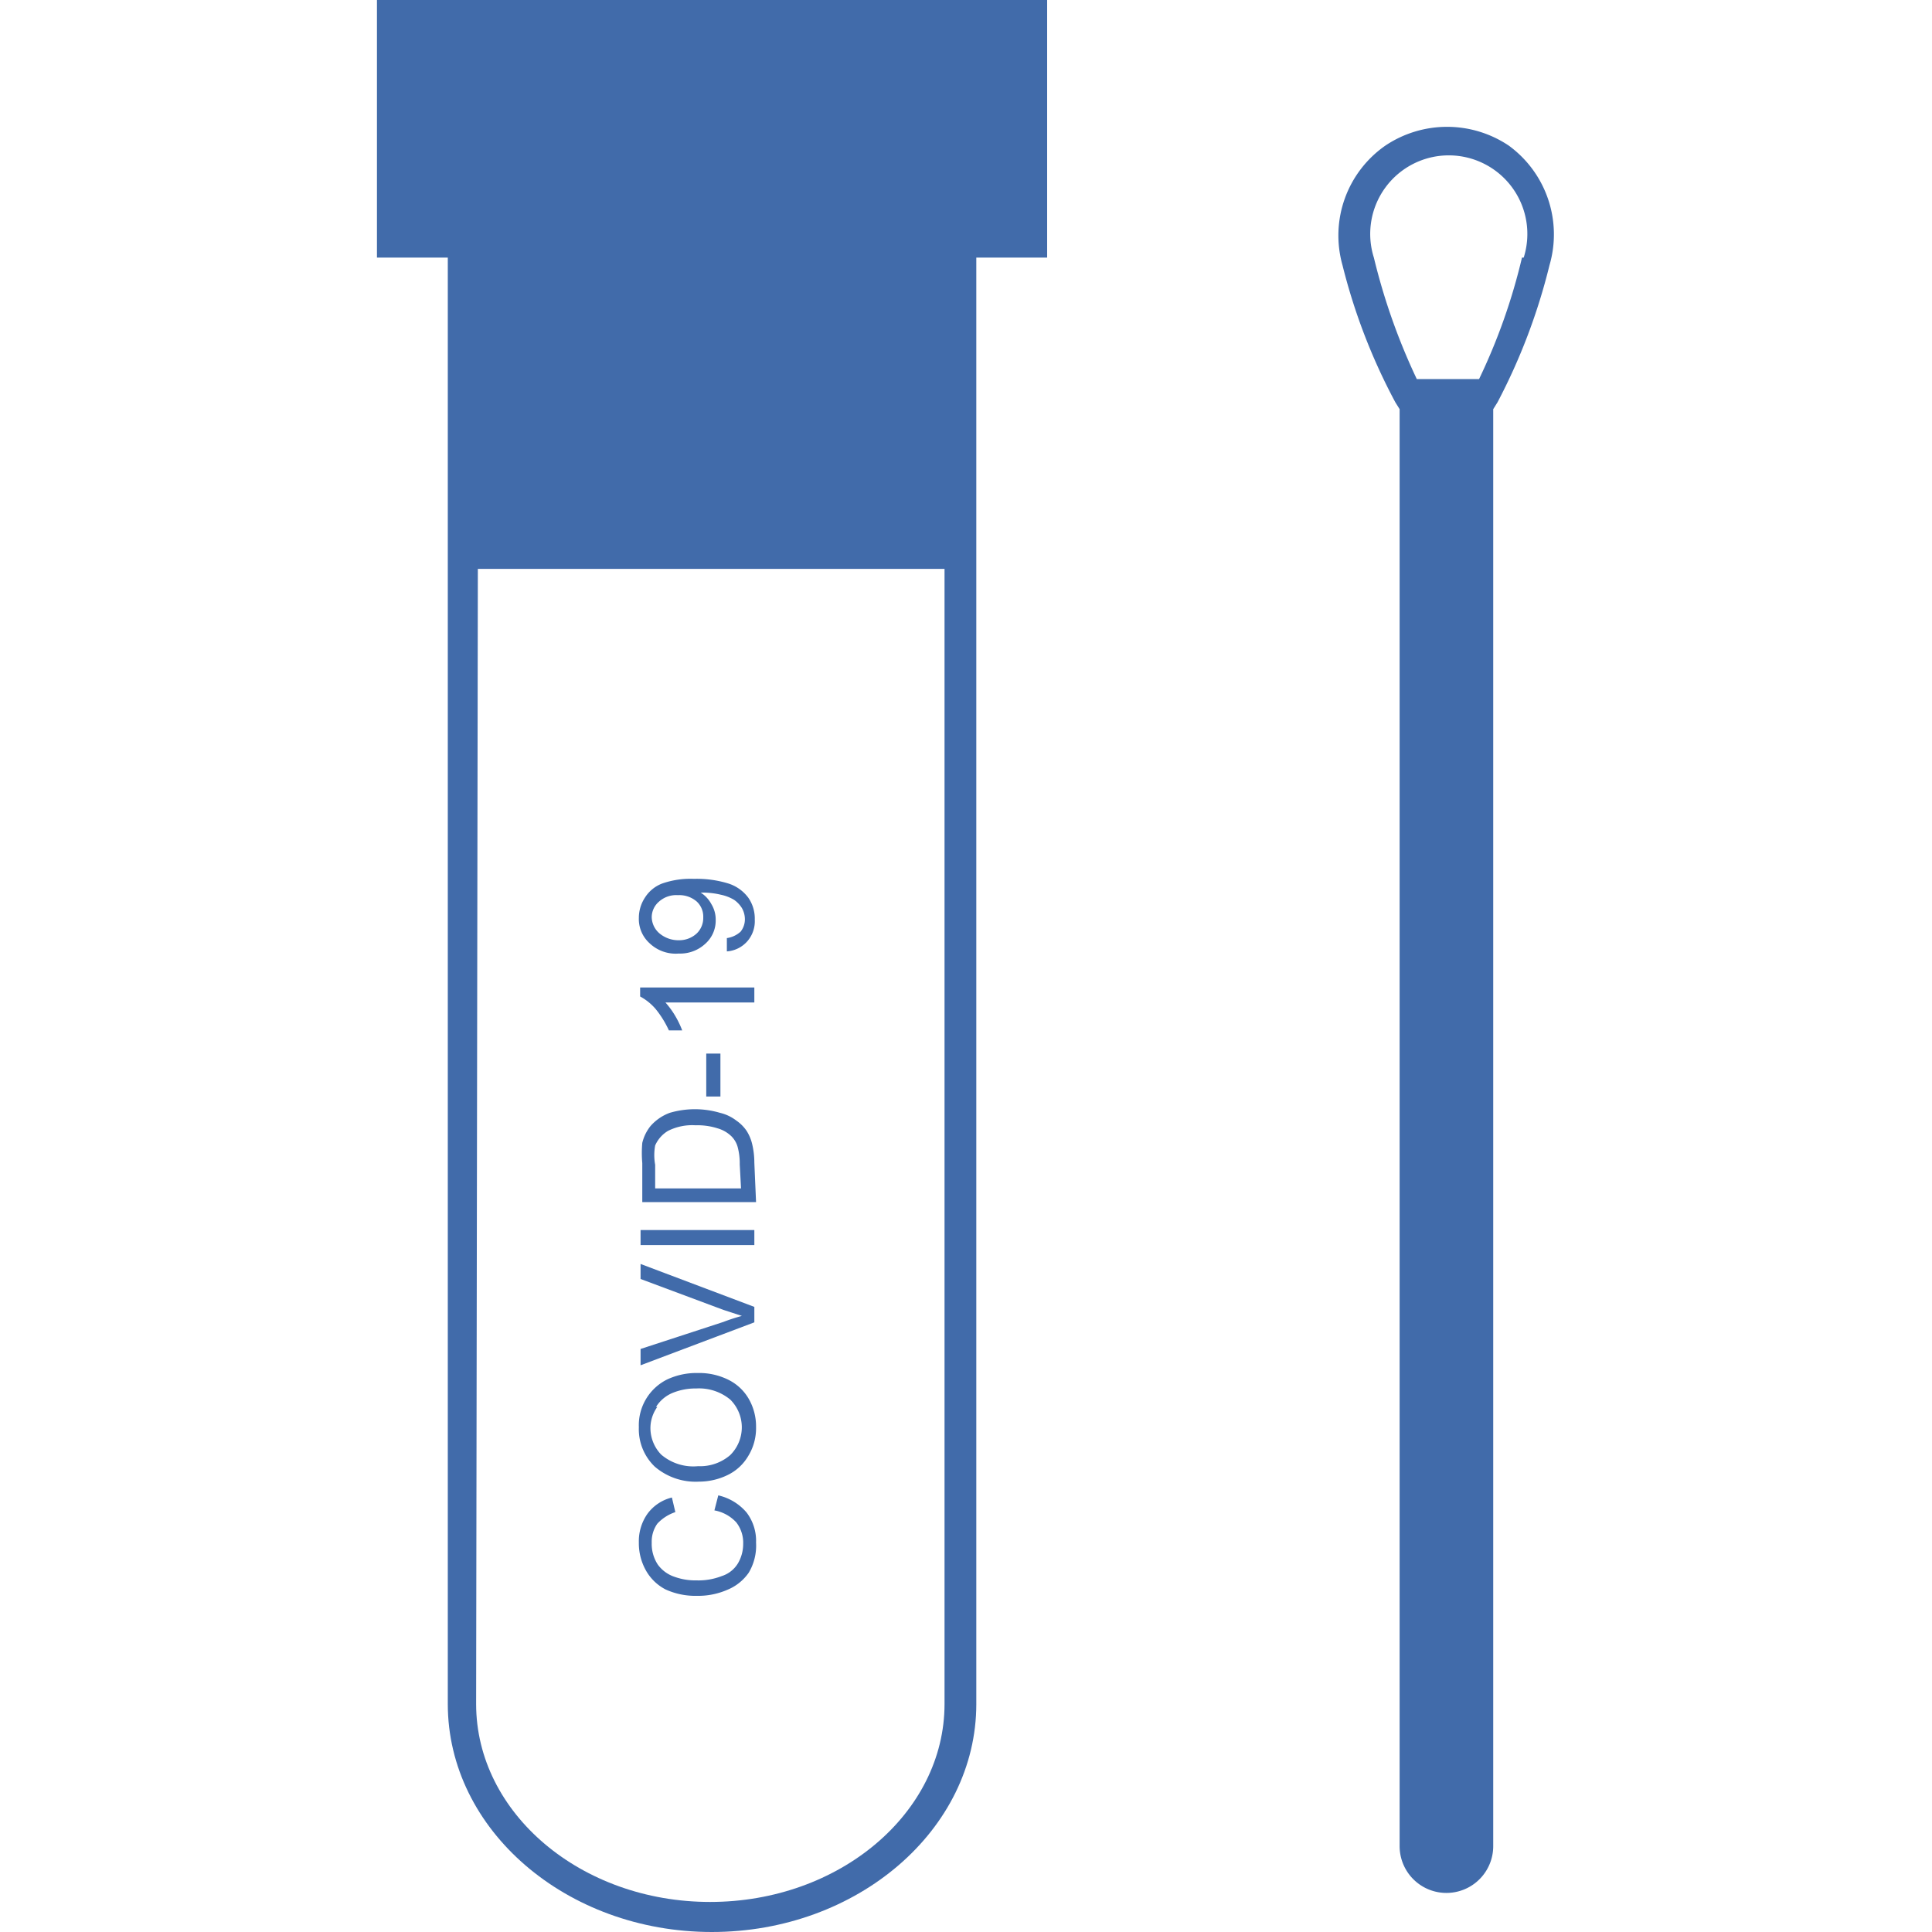<svg id="Layer_1" data-name="Layer 1" xmlns="http://www.w3.org/2000/svg" width="45" height="45" viewBox="0 0 45 45"><defs><style>.cls-1{fill:#416baa;}</style></defs><path class="cls-1" d="M8.78,6h1.65V39.69c0,2.93,2.76,5.31,6.15,5.31s6.16-2.38,6.16-5.31V6h1.65V0H8.78Zm2.35,7.25H22V39.69c0,2.54-2.45,4.61-5.46,4.61s-5.45-2.07-5.45-4.61Z"/><path class="cls-1" d="M16.73,34.83l-.09.35a.91.91,0,0,1,.51.28.77.77,0,0,1,.16.5.89.89,0,0,1-.12.45.68.68,0,0,1-.38.3,1.49,1.49,0,0,1-.59.1,1.42,1.42,0,0,1-.5-.08.79.79,0,0,1-.4-.29.88.88,0,0,1-.14-.51.72.72,0,0,1,.13-.44,1,1,0,0,1,.42-.27l-.08-.34a1,1,0,0,0-.57.38,1.11,1.11,0,0,0-.2.67,1.29,1.29,0,0,0,.16.64,1.11,1.11,0,0,0,.46.45,1.67,1.67,0,0,0,.73.15,1.7,1.7,0,0,0,.71-.14,1.12,1.12,0,0,0,.5-.4,1.23,1.23,0,0,0,.17-.7,1.09,1.09,0,0,0-.22-.7A1.22,1.22,0,0,0,16.73,34.83Z"/><path class="cls-1" d="M16.28,34.51a1.52,1.52,0,0,0,.66-.15,1.12,1.12,0,0,0,.49-.45,1.24,1.24,0,0,0,.18-.67,1.29,1.29,0,0,0-.16-.64,1.12,1.12,0,0,0-.48-.46,1.53,1.53,0,0,0-.72-.16,1.61,1.61,0,0,0-.71.15,1.19,1.19,0,0,0-.66,1.11,1.21,1.21,0,0,0,.37.92A1.46,1.46,0,0,0,16.28,34.51Zm-1-1.74a.83.83,0,0,1,.37-.32,1.41,1.41,0,0,1,.57-.11,1.14,1.14,0,0,1,.79.26.91.91,0,0,1,0,1.29,1.07,1.07,0,0,1-.75.26,1.15,1.15,0,0,1-.86-.27.89.89,0,0,1-.25-.64A.85.85,0,0,1,15.31,32.77Z"/><path class="cls-1" d="M14.92,31.42v.38l2.65-1v-.36l-2.65-1v.35l1.93.72.43.14a4.28,4.28,0,0,0-.43.14Z"/><rect class="cls-1" x="14.92" y="28.65" width="2.65" height="0.35"/><path class="cls-1" d="M17.57,27.08a1.88,1.88,0,0,0-.05-.43,1,1,0,0,0-.13-.31.91.91,0,0,0-.24-.24,1,1,0,0,0-.38-.18,2.07,2.07,0,0,0-1.17,0,1.1,1.1,0,0,0-.45.31,1,1,0,0,0-.19.39,2.64,2.64,0,0,0,0,.47V28h2.65Zm-.31.6h-2v-.55a1.25,1.25,0,0,1,0-.45.74.74,0,0,1,.3-.34,1.25,1.25,0,0,1,.64-.13,1.53,1.53,0,0,1,.51.07.76.76,0,0,1,.33.19.57.57,0,0,1,.14.24,1.47,1.47,0,0,1,.05.41Z"/><rect class="cls-1" x="16.45" y="24.54" width="0.33" height="1"/><path class="cls-1" d="M15.58,24h.31a2.19,2.19,0,0,0-.17-.35,2,2,0,0,0-.22-.3h2.07V23H14.91v.21a1.27,1.27,0,0,1,.36.29A2.33,2.33,0,0,1,15.58,24Z"/><path class="cls-1" d="M15.81,22.21a.86.86,0,0,0,.62-.23.72.72,0,0,0,.24-.55.69.69,0,0,0-.1-.37.72.72,0,0,0-.25-.27h.07a1.83,1.83,0,0,1,.4.05,1,1,0,0,1,.31.12.66.66,0,0,1,.18.19.53.53,0,0,1,.07.26.46.46,0,0,1-.1.29.6.6,0,0,1-.32.15l0,.31a.7.7,0,0,0,.48-.24.71.71,0,0,0,.17-.5.85.85,0,0,0-.15-.51.93.93,0,0,0-.46-.33,2.51,2.51,0,0,0-.81-.11,2,2,0,0,0-.74.11.82.82,0,0,0-.4.33.86.86,0,0,0-.14.47.76.76,0,0,0,.25.59A.88.88,0,0,0,15.81,22.21ZM15.35,21a.6.6,0,0,1,.44-.15.62.62,0,0,1,.44.15.48.48,0,0,1,.15.37.5.5,0,0,1-.15.37.6.6,0,0,1-.41.16.69.69,0,0,1-.46-.16.51.51,0,0,1-.18-.38A.48.48,0,0,1,15.35,21Z"/><path class="cls-1" d="M35.14,3.39a2.58,2.58,0,0,0-2.87,0,2.55,2.55,0,0,0-1,2.79A13.81,13.81,0,0,0,32.5,9.37l.1.16h0V43a1.09,1.09,0,1,0,2.18,0V9.53h0l.1-.16a14,14,0,0,0,1.21-3.19A2.56,2.56,0,0,0,35.14,3.39ZM35.45,6a13.87,13.87,0,0,1-1,2.83H33A14.58,14.58,0,0,1,32,6a1.83,1.83,0,1,1,3.49,0Z"/></svg>